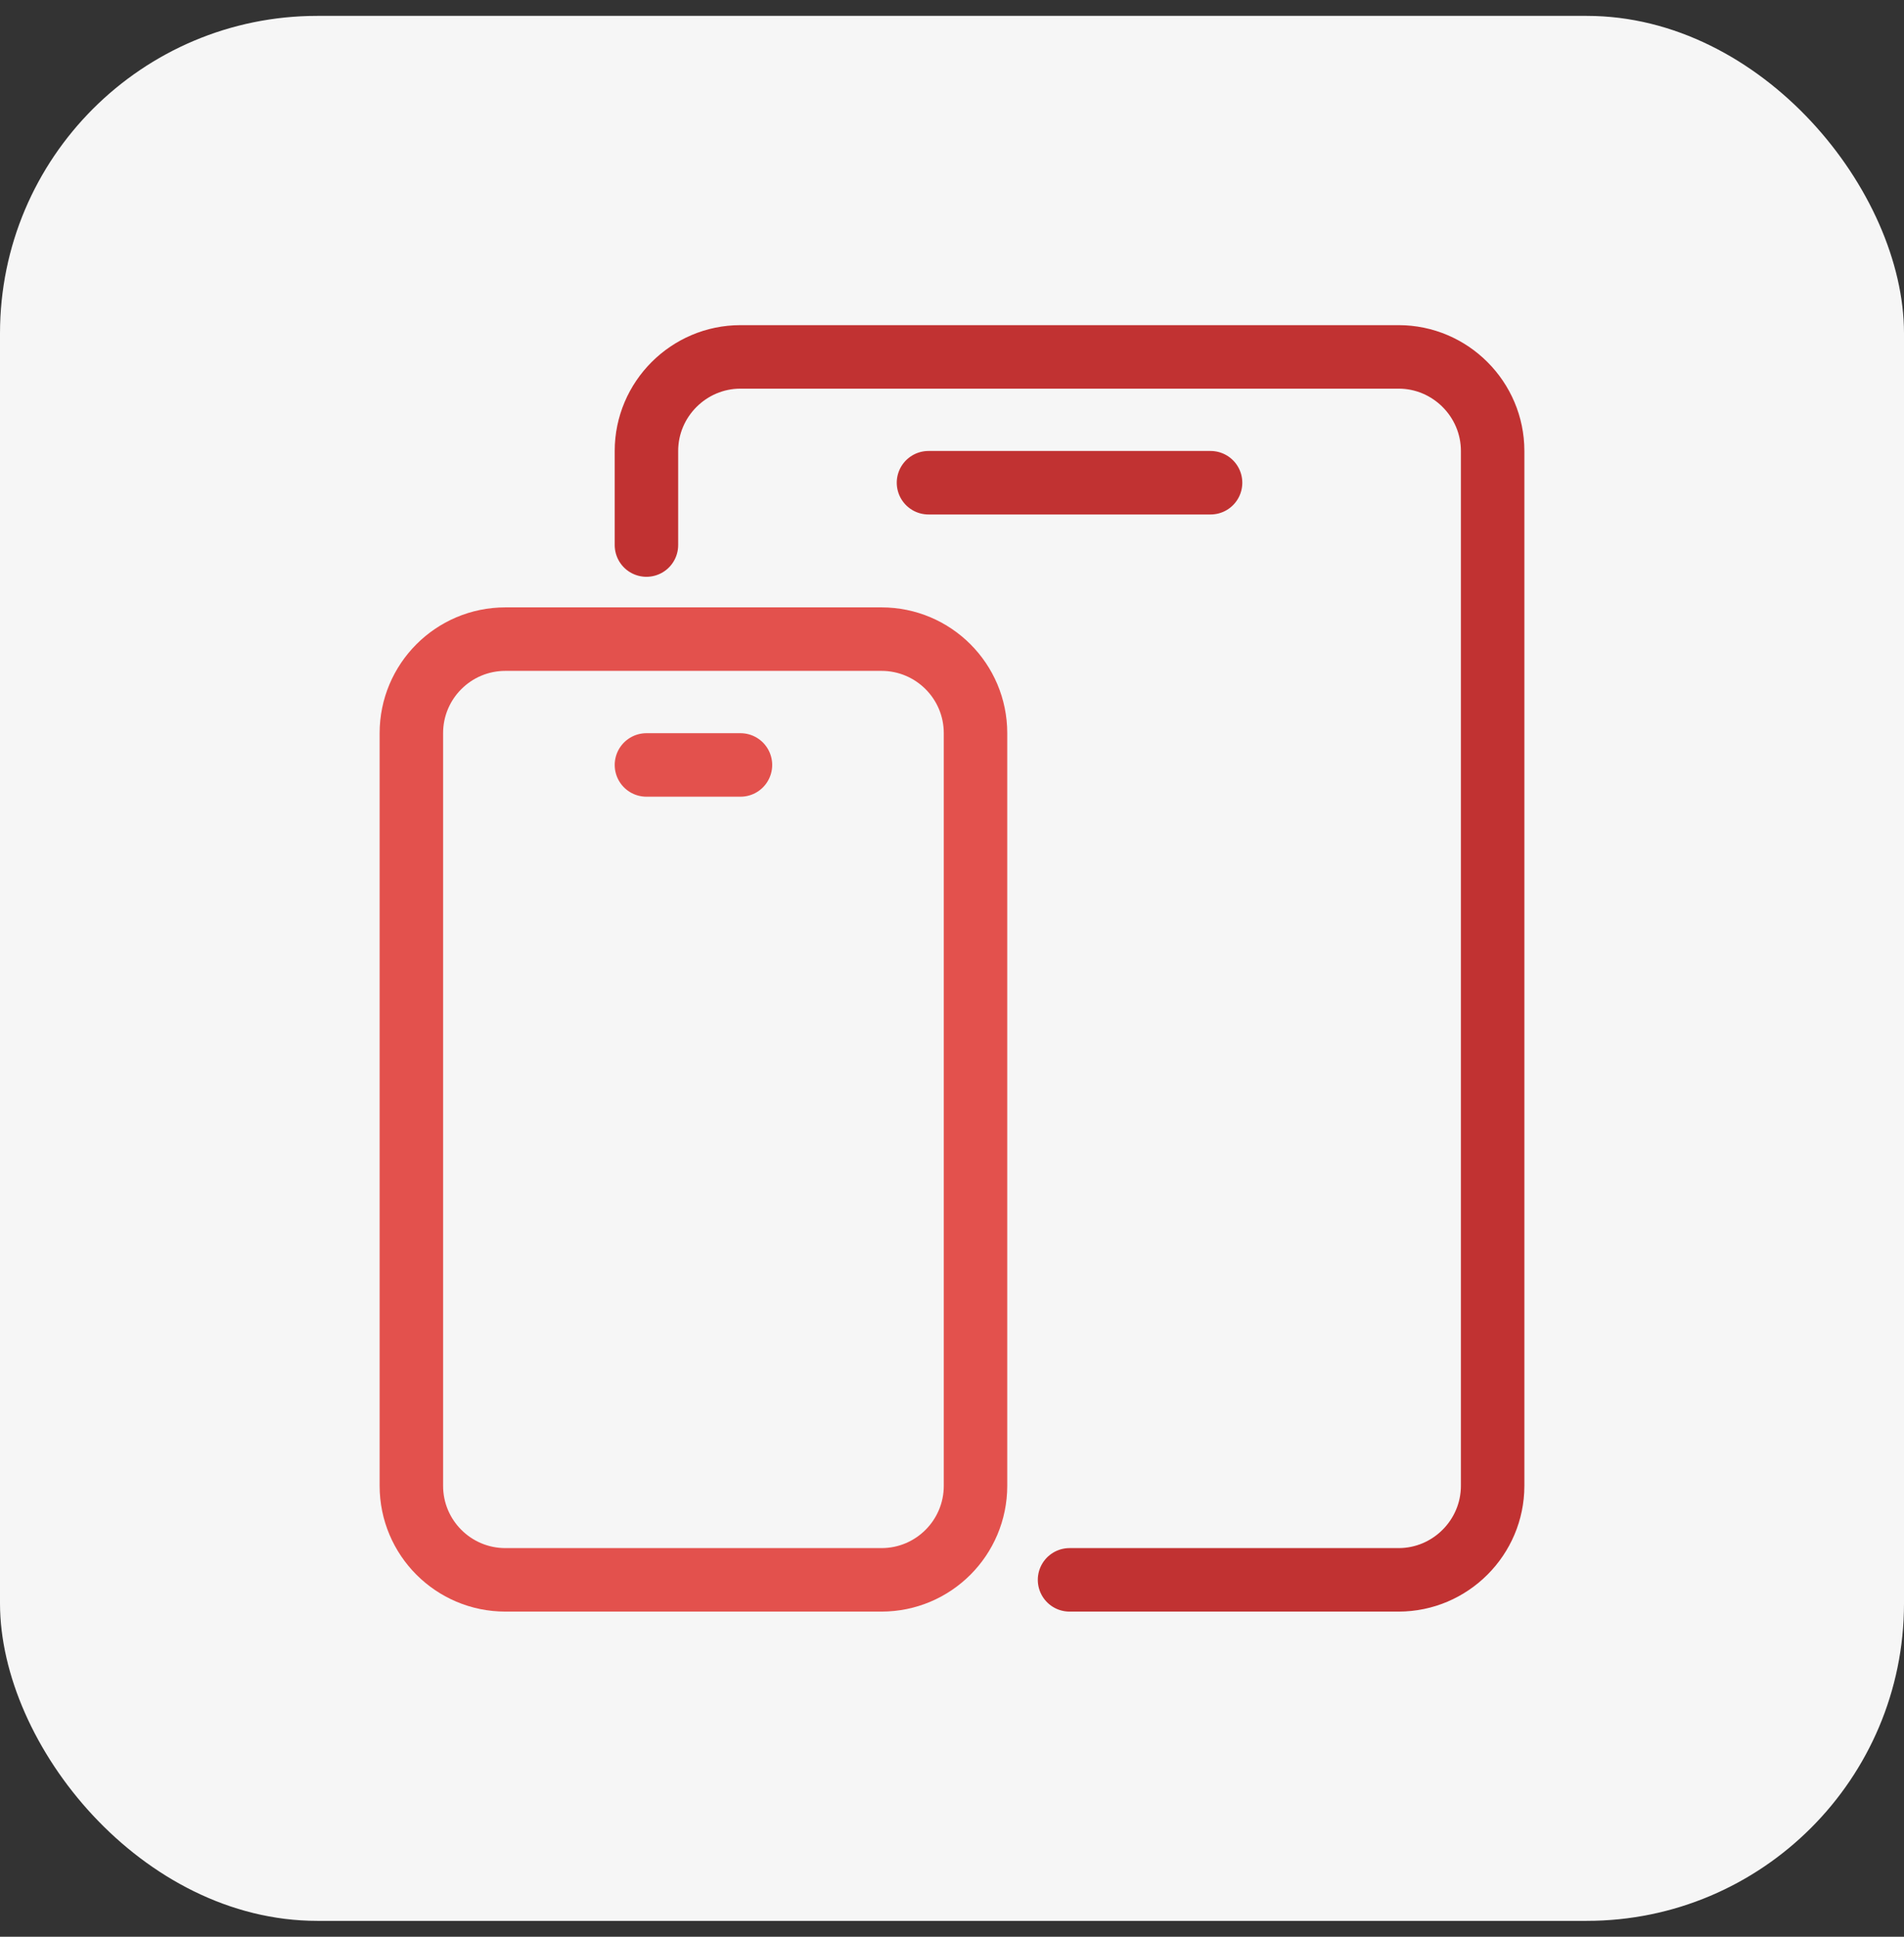 <?xml version="1.0" encoding="UTF-8"?> <svg xmlns="http://www.w3.org/2000/svg" width="60" height="61" viewBox="0 0 60 61" fill="none"><rect x="0" y="0" width="60" height="61" fill="#333333" stroke="none"/><rect y="0.5" width="60" height="60" rx="10" fill="#F6F6F6"></rect><path d="M33.704 49.759H44.074C45.704 49.759 47.037 48.426 47.037 46.796V14.204C47.037 12.574 45.704 11.241 44.074 11.241H23.334C21.704 11.241 20.371 12.574 20.371 14.204V17.167" stroke="#C13232" stroke-width="2" stroke-linecap="round" stroke-linejoin="round"></path><path d="M27.778 20.13H15.926C14.29 20.13 12.963 21.456 12.963 23.093V46.796C12.963 48.433 14.29 49.759 15.926 49.759H27.778C29.414 49.759 30.741 48.433 30.741 46.796V23.093C30.741 21.456 29.414 20.13 27.778 20.13Z" stroke="#E3514D" stroke-width="2" stroke-linecap="round" stroke-linejoin="round"></path><path d="M20.371 24.093H23.334" stroke="#E3514D" stroke-width="2" stroke-linecap="round" stroke-linejoin="round"></path><path d="M29.259 15.204H38.148" stroke="#C13232" stroke-width="2" stroke-linecap="round" stroke-linejoin="round"></path></svg> 